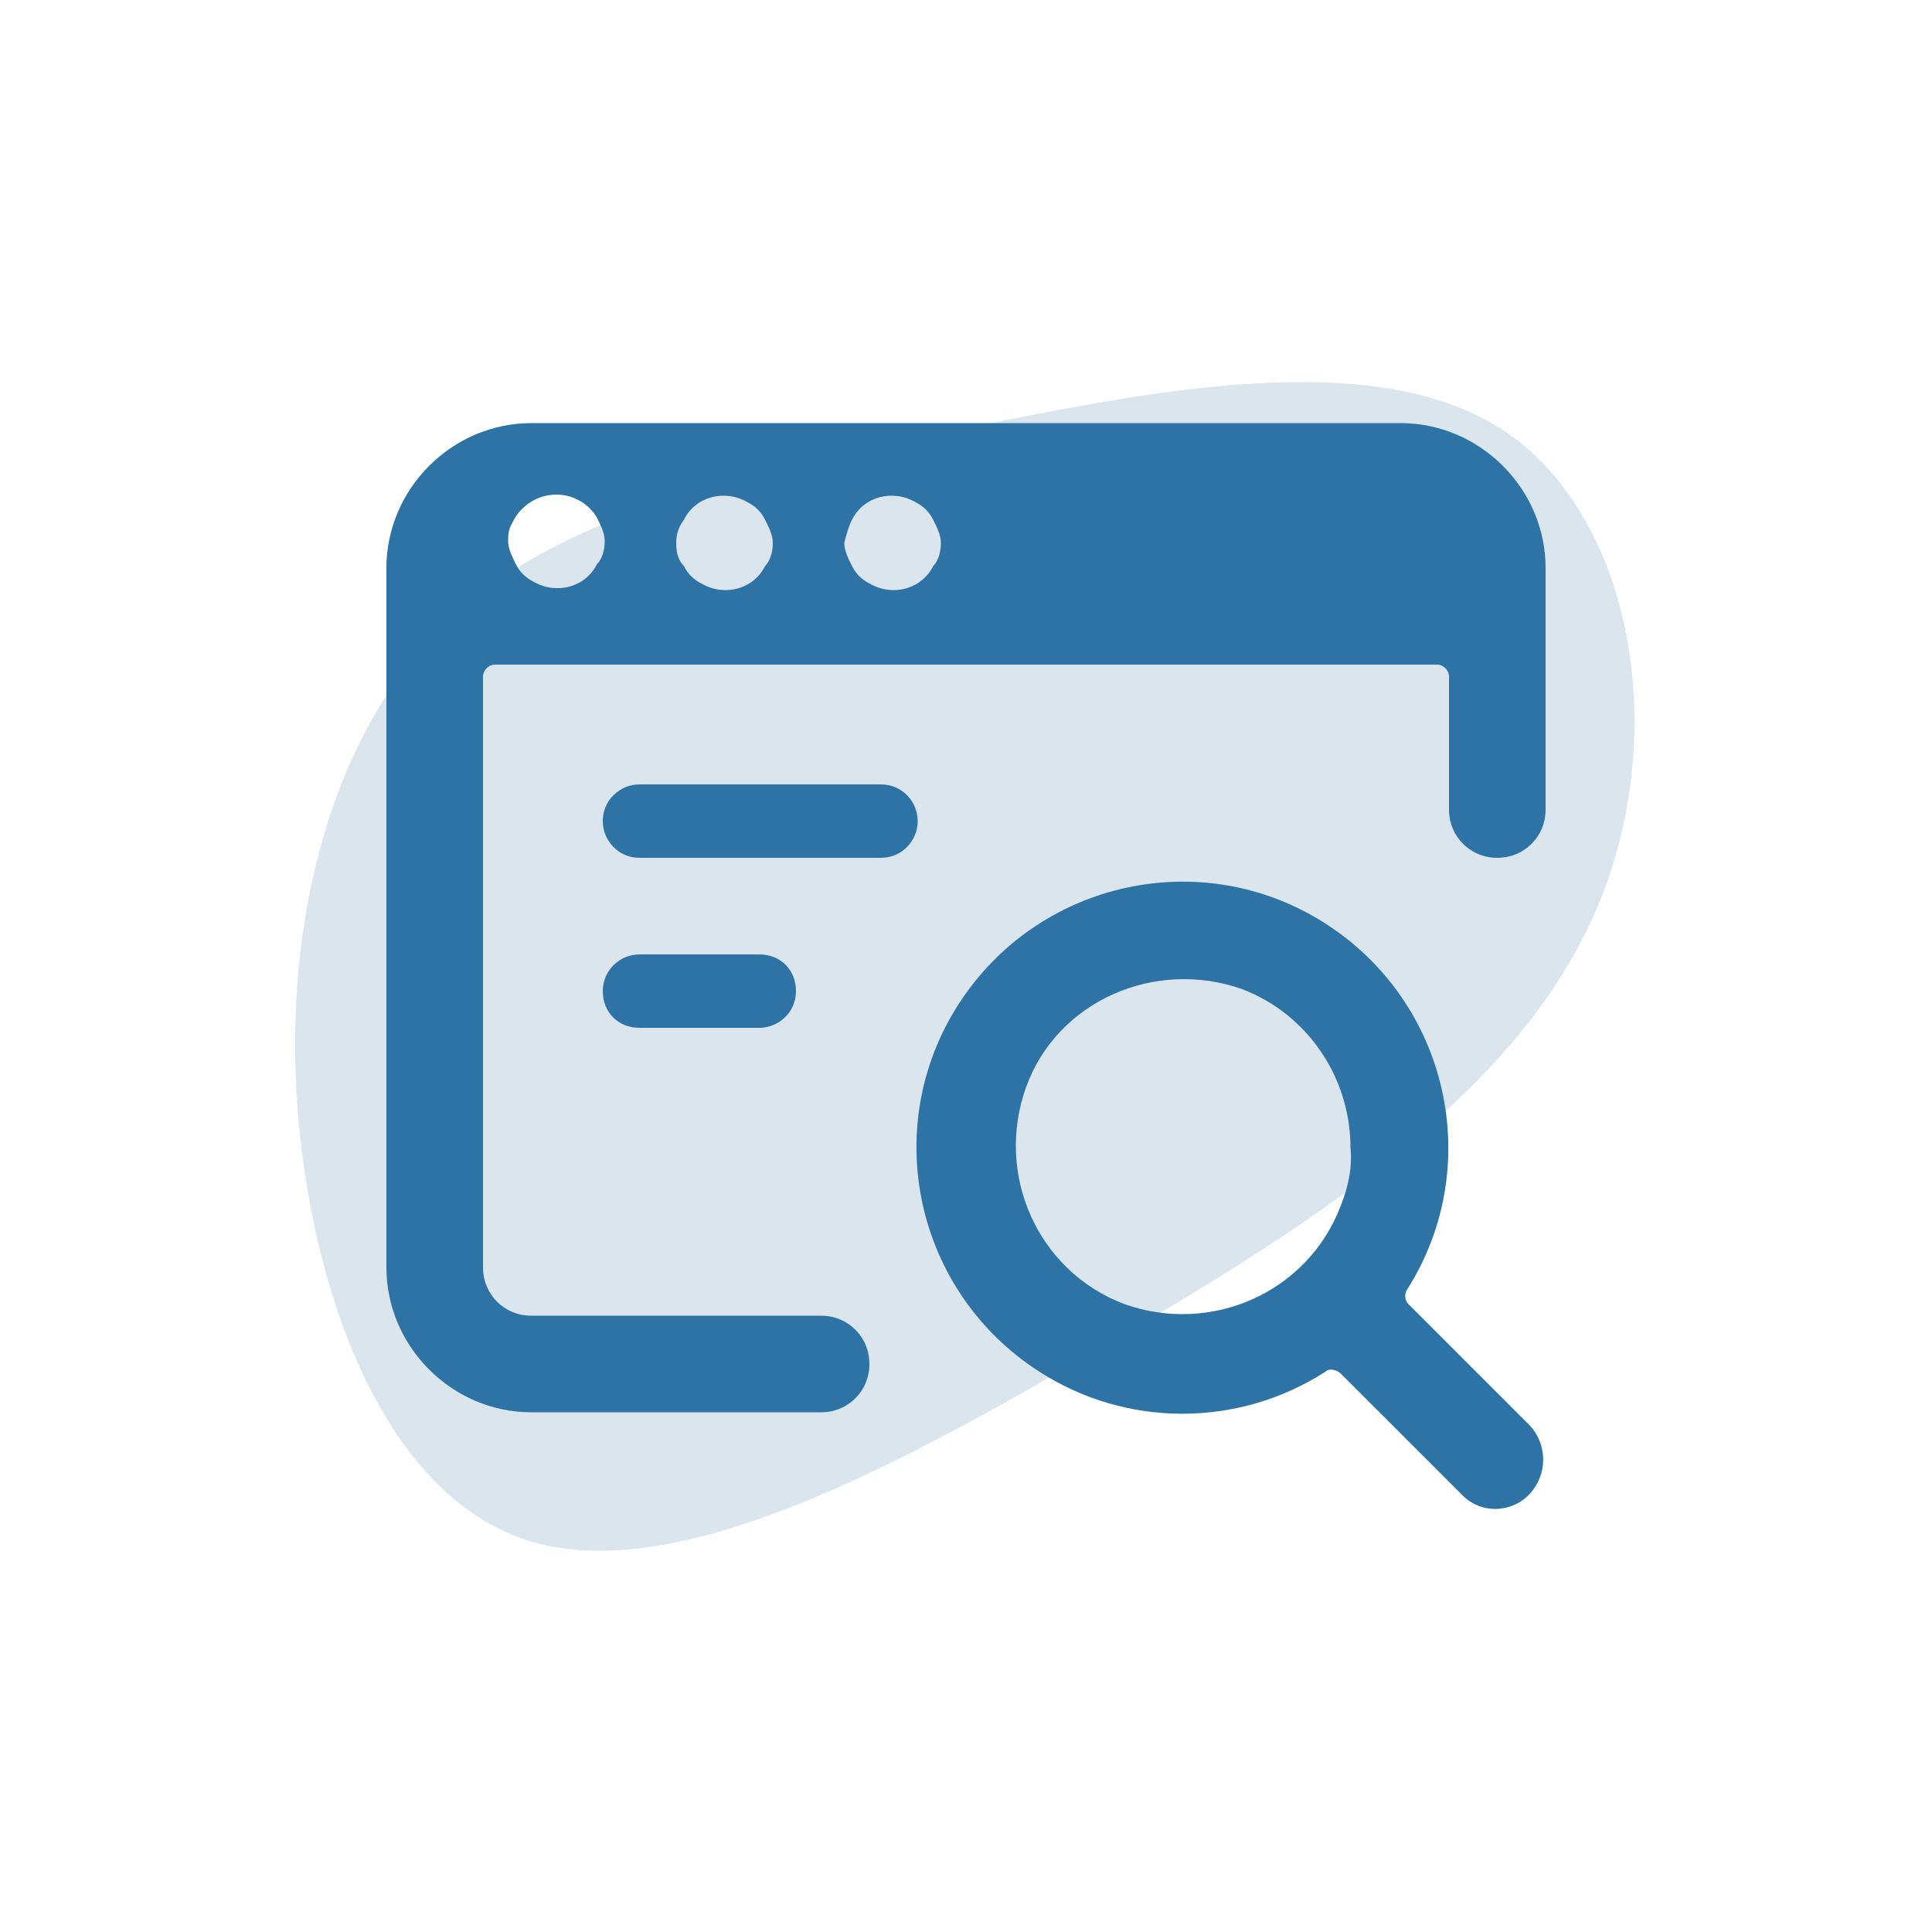 <?xml version="1.0" encoding="utf-8"?><svg version="1.1" id="Layer_1" xmlns="http://www.w3.org/2000/svg" x="0" y="0" viewBox="0 0 100 100" xml:space="preserve"><style></style><path d="M82.3 47.8C78 57 67.6 63.6 56.9 69.8c-10.6 6.2-21.5 12-29 10.1-7.4-1.9-11.4-11.6-12.4-21.4-1-9.8 1.3-19.9 7.2-25.9s15.6-8 26.2-10.2 22.4-4.6 29.1 0 8.6 16.3 4.3 25.4z" fill="#dae5ee"/><path d="M72.8 66.8c4.1-6.4 2.2-14.9-4.2-19s-14.9-2.2-19 4.2-2.2 14.9 4.2 19c4.5 2.9 10.3 2.9 14.8 0 .2-.2.6-.1.8.1l6.3 6.3c1 1 2.6.9 3.5-.1.9-1 .9-2.5 0-3.5l-6.3-6.3c-.2-.2-.2-.5-.1-.7zm-3.4-4.4c-1.7 4.5-6.7 6.7-11.2 5.1-4.5-1.7-6.7-6.7-5.1-11.2s6.7-6.7 11.2-5.1c3.4 1.3 5.6 4.6 5.6 8.2.1 1-.1 2-.5 3zM47.5 42.5c0-1-.8-1.9-1.9-1.9H33.1c-1 0-1.9.8-1.9 1.9 0 1 .8 1.9 1.9 1.9h12.5c1.1 0 1.9-.9 1.9-1.9zm-14.4 6.9c-1 0-1.9.8-1.9 1.9s.8 1.9 1.9 1.9h6.2c1 0 1.9-.8 1.9-1.9s-.8-1.9-1.9-1.9h-6.2zM45 70.6c0-1.4-1.1-2.5-2.5-2.5h-15c-1.4 0-2.5-1.1-2.5-2.5V35c0-.3.3-.6.6-.6h48.8c.3 0 .6.3.6.6v6.9c0 1.4 1.1 2.5 2.5 2.5s2.5-1.1 2.5-2.5V29.4c0-4.1-3.4-7.5-7.5-7.5h-45c-4.1 0-7.5 3.4-7.5 7.5v36.2c0 4.1 3.4 7.5 7.5 7.5h15c1.4 0 2.5-1.1 2.5-2.5zm-.9-43.7c.6-1.2 2.1-1.6 3.3-.9.4.2.7.5.9.9.2.4.4.8.4 1.2 0 .4-.1.9-.4 1.2-.6 1.2-2.1 1.6-3.3.9-.4-.2-.7-.5-.9-.9-.2-.4-.4-.8-.4-1.2.1-.4.2-.8.4-1.2zm-8.7 0c.6-1.2 2.1-1.6 3.3-.9.4.2.7.5.9.9.2.4.4.8.4 1.2 0 .4-.1.9-.4 1.2-.6 1.2-2.1 1.6-3.3.9-.4-.2-.7-.5-.9-.9-.3-.3-.4-.7-.4-1.2 0-.4.1-.8.4-1.2zm-8.9.2c.4-.9 1.3-1.5 2.3-1.5.9 0 1.7.5 2.1 1.2.2.4.4.8.4 1.2 0 .4-.1.9-.4 1.2-.6 1.2-2.1 1.6-3.3.9-.4-.2-.7-.5-.9-.9-.2-.4-.4-.8-.4-1.2 0-.2 0-.6.2-.9z" fill="#2e73a6"/></svg>